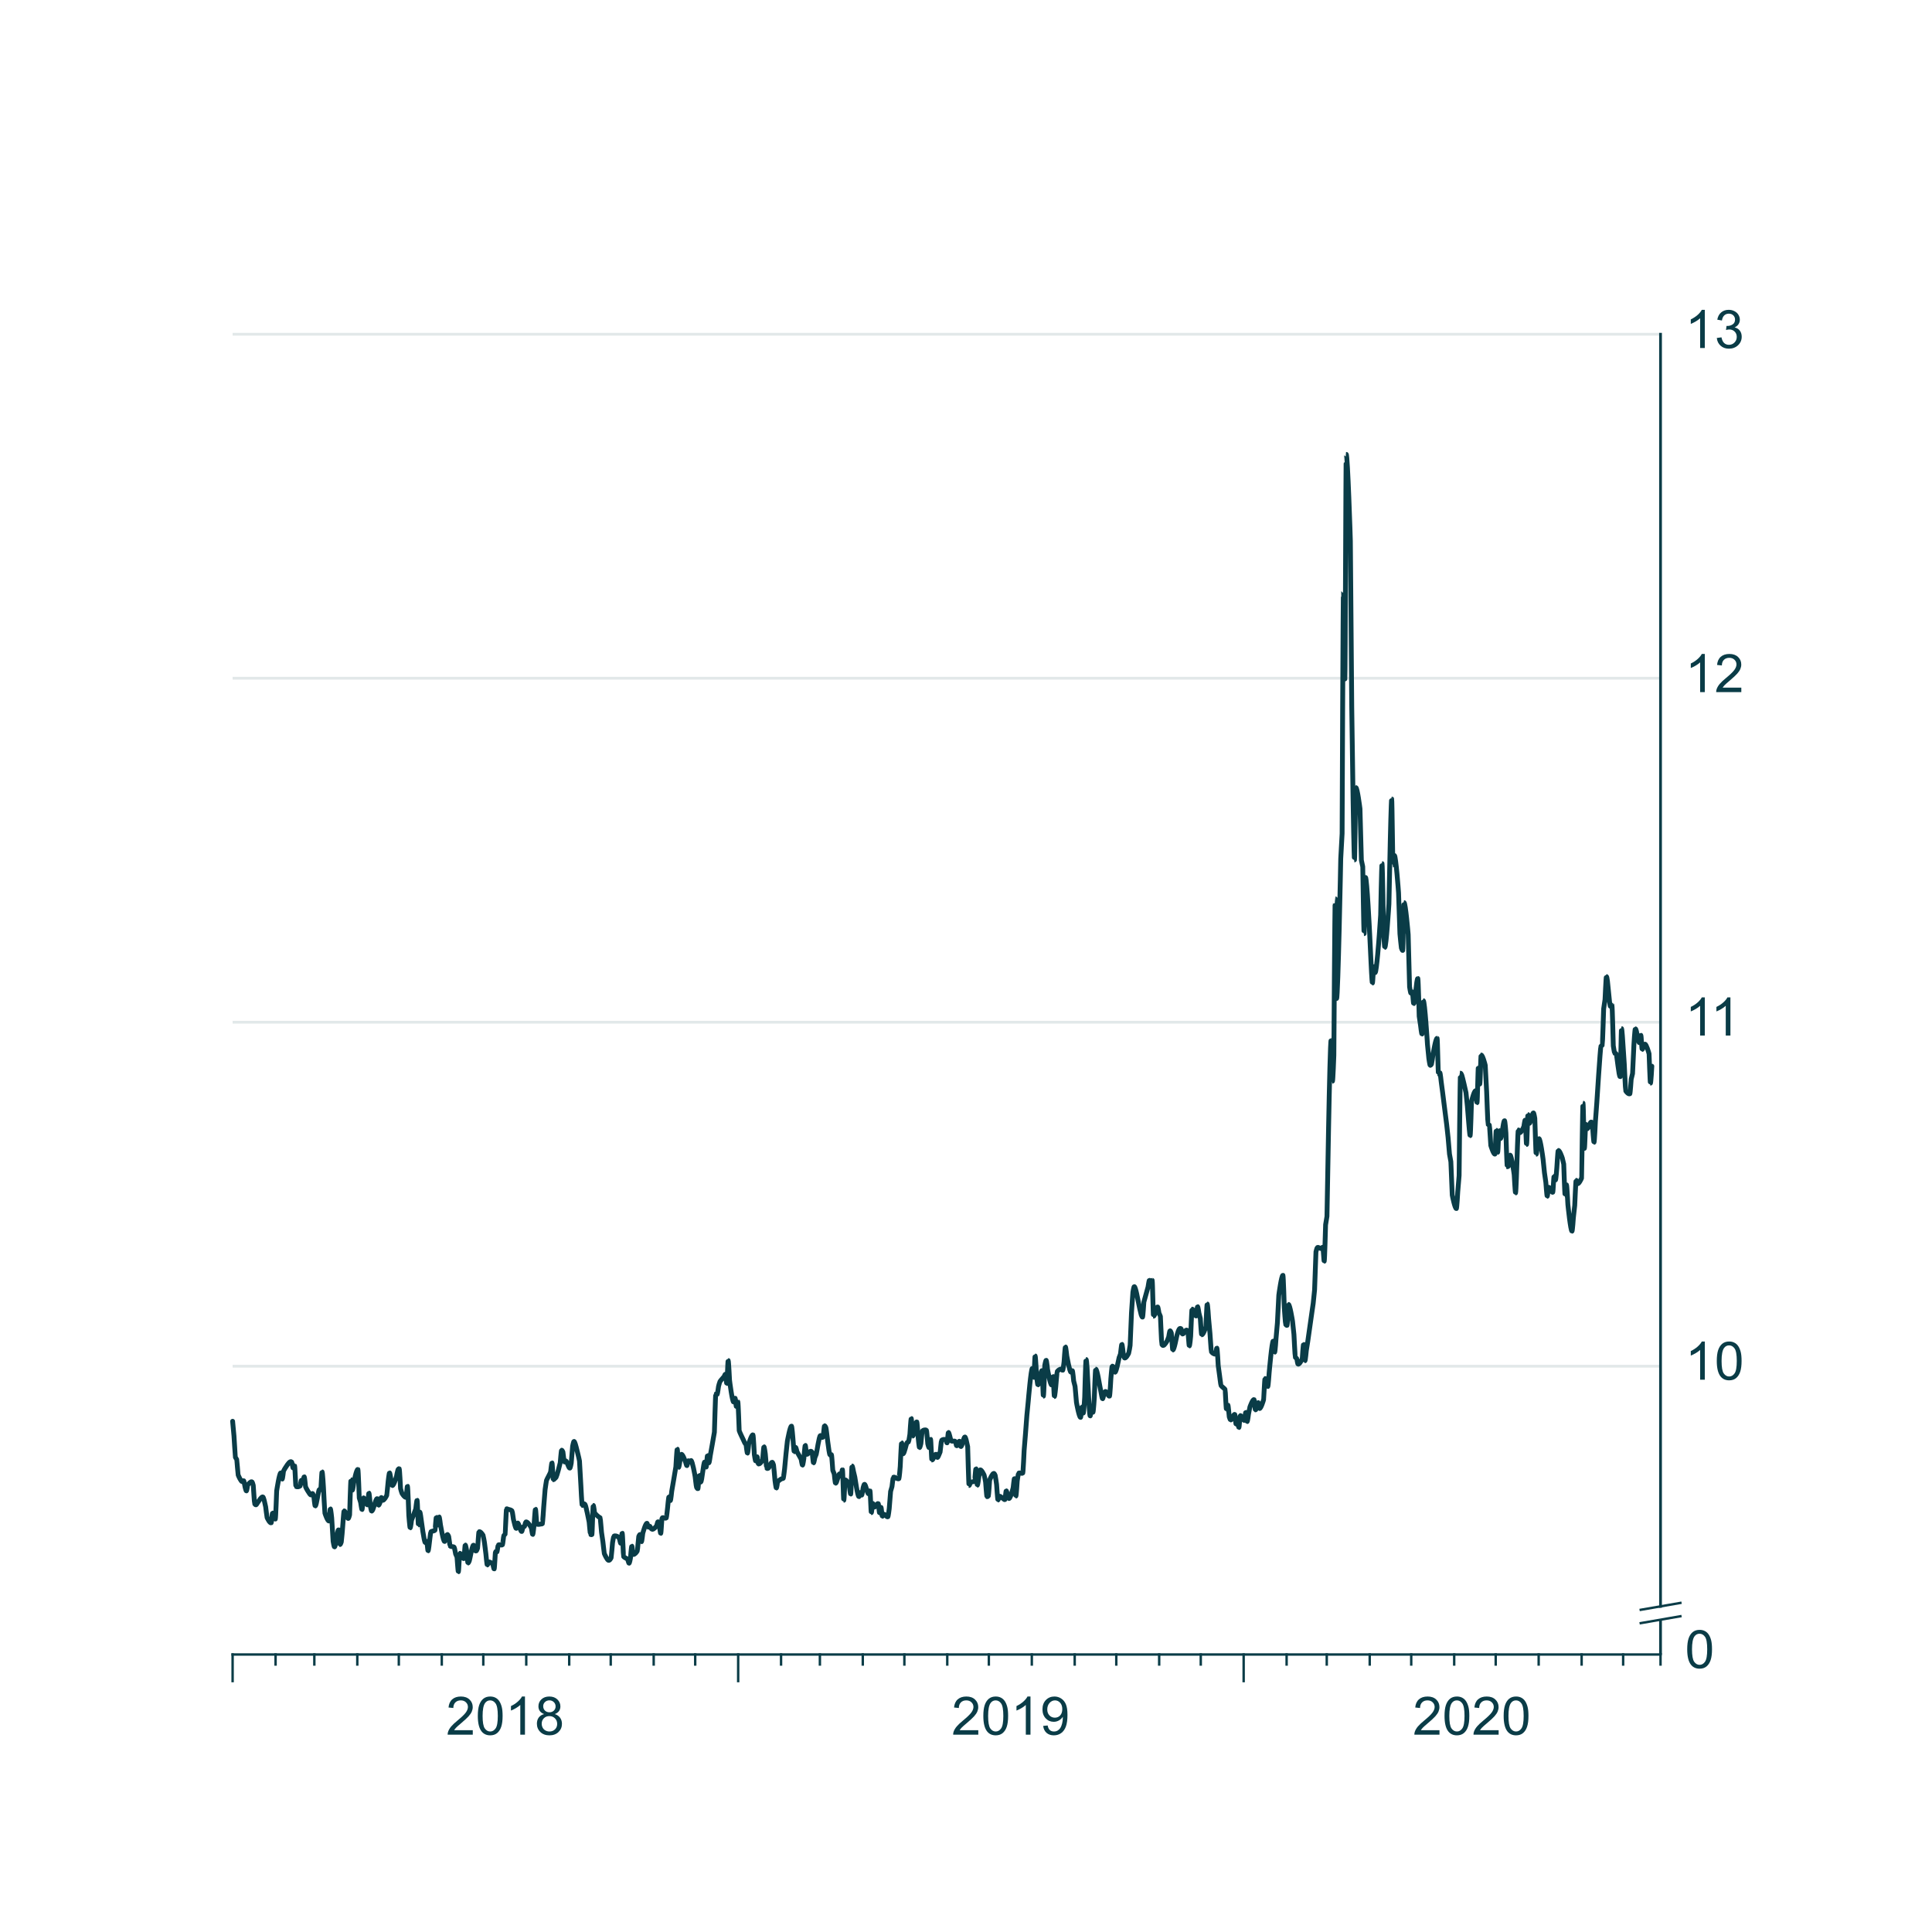 <svg width="800" height="800" viewBox="0 0 800 800" fill="none" xmlns="http://www.w3.org/2000/svg">
<path d="M96.32 565.723H687.59" stroke="#0A3C47" stroke-opacity="0.12" stroke-width="1.146" stroke-miterlimit="4.001"/>
<path d="M96.32 423.283H687.59" stroke="#0A3C47" stroke-opacity="0.12" stroke-width="1.146" stroke-miterlimit="4.001"/>
<path d="M96.32 280.843H687.59" stroke="#0A3C47" stroke-opacity="0.12" stroke-width="1.146" stroke-miterlimit="4.001"/>
<path d="M96.32 138.403H687.59" stroke="#0A3C47" stroke-opacity="0.12" stroke-width="1.146" stroke-miterlimit="4.001"/>
<path d="M114.11 685.093V689.233" stroke="#0A3C47" stroke-miterlimit="4.001" stroke-linecap="square"/>
<path d="M130.16 685.093V689.233" stroke="#0A3C47" stroke-miterlimit="4.001" stroke-linecap="square"/>
<path d="M147.95 685.093V689.233" stroke="#0A3C47" stroke-miterlimit="4.001" stroke-linecap="square"/>
<path d="M165.14 685.093V689.233" stroke="#0A3C47" stroke-miterlimit="4.001" stroke-linecap="square"/>
<path d="M182.93 685.093V689.233" stroke="#0A3C47" stroke-miterlimit="4.001" stroke-linecap="square"/>
<path d="M200.12 685.093V689.233" stroke="#0A3C47" stroke-miterlimit="4.001" stroke-linecap="square"/>
<path d="M217.91 685.093V689.233" stroke="#0A3C47" stroke-miterlimit="4.001" stroke-linecap="square"/>
<path d="M235.7 685.093V689.233" stroke="#0A3C47" stroke-miterlimit="4.001" stroke-linecap="square"/>
<path d="M252.89 685.093V689.233" stroke="#0A3C47" stroke-miterlimit="4.001" stroke-linecap="square"/>
<path d="M270.68 685.093V689.233" stroke="#0A3C47" stroke-miterlimit="4.001" stroke-linecap="square"/>
<path d="M287.87 685.093V689.233" stroke="#0A3C47" stroke-miterlimit="4.001" stroke-linecap="square"/>
<path d="M323.42 685.093V689.233" stroke="#0A3C47" stroke-miterlimit="4.001" stroke-linecap="square"/>
<path d="M339.5 685.093V689.233" stroke="#0A3C47" stroke-miterlimit="4.001" stroke-linecap="square"/>
<path d="M357.26 685.093V689.233" stroke="#0A3C47" stroke-miterlimit="4.001" stroke-linecap="square"/>
<path d="M374.48 685.093V689.233" stroke="#0A3C47" stroke-miterlimit="4.001" stroke-linecap="square"/>
<path d="M392.24 685.093V689.233" stroke="#0A3C47" stroke-miterlimit="4.001" stroke-linecap="square"/>
<path d="M409.46 685.093V689.233" stroke="#0A3C47" stroke-miterlimit="4.001" stroke-linecap="square"/>
<path d="M427.25 685.093V689.233" stroke="#0A3C47" stroke-miterlimit="4.001" stroke-linecap="square"/>
<path d="M445.01 685.093V689.233" stroke="#0A3C47" stroke-miterlimit="4.001" stroke-linecap="square"/>
<path d="M462.23 685.093V689.233" stroke="#0A3C47" stroke-miterlimit="4.001" stroke-linecap="square"/>
<path d="M479.99 685.093V689.233" stroke="#0A3C47" stroke-miterlimit="4.001" stroke-linecap="square"/>
<path d="M497.21 685.093V689.233" stroke="#0A3C47" stroke-miterlimit="4.001" stroke-linecap="square"/>
<path d="M532.76 685.093V689.233" stroke="#0A3C47" stroke-miterlimit="4.001" stroke-linecap="square"/>
<path d="M549.38 685.093V689.233" stroke="#0A3C47" stroke-miterlimit="4.001" stroke-linecap="square"/>
<path d="M567.17 685.093V689.233" stroke="#0A3C47" stroke-miterlimit="4.001" stroke-linecap="square"/>
<path d="M584.36 685.093V689.233" stroke="#0A3C47" stroke-miterlimit="4.001" stroke-linecap="square"/>
<path d="M602.15 685.093V689.233" stroke="#0A3C47" stroke-miterlimit="4.001" stroke-linecap="square"/>
<path d="M619.34 685.093V689.233" stroke="#0A3C47" stroke-miterlimit="4.001" stroke-linecap="square"/>
<path d="M637.13 685.093V689.233" stroke="#0A3C47" stroke-miterlimit="4.001" stroke-linecap="square"/>
<path d="M654.92 685.093V689.233" stroke="#0A3C47" stroke-miterlimit="4.001" stroke-linecap="square"/>
<path d="M672.11 685.093V689.233" stroke="#0A3C47" stroke-miterlimit="4.001" stroke-linecap="square"/>
<path d="M687.59 685.093V689.233" stroke="#0A3C47" stroke-miterlimit="4.001" stroke-linecap="square"/>
<path d="M96.32 685.093V696.103" stroke="#0A3C47" stroke-miterlimit="4.001" stroke-linecap="square"/>
<path d="M305.66 685.093V696.103" stroke="#0A3C47" stroke-miterlimit="4.001" stroke-linecap="square"/>
<path d="M514.97 685.093V696.103" stroke="#0A3C47" stroke-miterlimit="4.001" stroke-linecap="square"/>
<path d="M96.32 685.093H687.59" stroke="#0A3C47" stroke-miterlimit="4.001" stroke-linecap="square"/>
<path d="M96.32 588.523C96.35 588.703 96.89 594.403 96.89 594.583C96.92 594.763 97.4 603.223 97.46 603.403C97.52 603.583 97.97 604.183 98.03 604.363C98.09 604.543 98.54 610.513 98.6 610.693C98.78 611.233 99.77 613.423 100.31 613.543C100.49 613.573 100.7 613.033 100.88 613.123C101.06 613.213 101.39 615.493 101.45 615.673C101.51 615.853 101.84 617.353 102.02 617.353C102.2 617.353 102.5 615.073 102.59 614.923C102.89 614.443 103.76 613.423 104.3 613.573C104.48 613.633 104.84 614.893 104.87 615.073C104.9 615.253 105.35 622.573 105.44 622.723C105.53 622.903 105.83 623.143 106.01 623.113C106.19 623.083 106.46 622.513 106.58 622.363C106.94 621.913 107.84 620.443 108.29 620.083C108.44 619.963 108.68 619.783 108.86 619.843C109.04 619.903 109.37 621.193 109.43 621.373C109.49 621.553 109.97 623.743 110 623.923C110.03 624.103 110.51 628.153 110.57 628.333C110.78 628.873 111.74 630.733 112.28 630.583C112.46 630.523 112.67 626.563 112.85 626.533C113.03 626.503 113.33 627.313 113.42 627.493C113.51 627.673 113.81 629.053 113.99 629.023C114.17 628.993 114.53 617.563 114.56 617.353C114.65 616.783 115.7 609.883 116.27 609.883C116.45 609.883 116.66 612.493 116.84 612.463C117.02 612.463 117.35 609.313 117.41 609.133C117.47 608.953 117.89 608.233 117.98 608.083C118.4 607.453 119.54 605.473 120.26 605.263C120.44 605.203 120.71 605.293 120.83 605.443C120.95 605.593 121.22 607.903 121.4 607.903C121.58 607.933 121.79 606.883 121.97 606.943C122.15 607.003 122.39 615.343 122.54 615.463C122.99 615.823 123.83 615.673 124.25 615.313C124.4 615.193 124.64 612.943 124.82 612.913C125 612.883 125.21 614.143 125.39 614.113C125.57 614.083 125.78 611.503 125.96 611.503C126.14 611.503 126.47 615.433 126.53 615.643C126.71 616.183 127.88 618.133 128.24 618.583C128.36 618.733 128.63 619.063 128.81 619.033C128.99 619.003 129.2 618.373 129.38 618.403C129.56 618.433 129.89 619.603 129.95 619.783C130.01 619.963 130.34 623.593 130.52 623.593C131.09 623.623 131.78 617.113 132.23 616.783C132.38 616.663 132.65 616.963 132.8 616.843C132.95 616.723 133.19 609.463 133.37 609.463C133.55 609.463 133.94 615.703 133.94 615.913C133.94 616.093 134.45 626.263 134.51 626.443C134.66 627.013 135.68 629.893 136.22 629.803C136.4 629.773 136.61 624.823 136.79 624.793C136.97 624.793 137.33 628.453 137.36 628.633C137.39 628.813 137.9 637.993 137.93 638.173C137.96 638.353 138.32 640.543 138.5 640.543C139.07 640.543 139.64 633.403 140.21 633.463C140.39 633.493 140.6 639.493 140.78 639.553C140.96 639.583 141.29 638.593 141.35 638.413C141.41 638.233 141.92 632.113 141.92 631.903C141.95 631.723 142.31 625.693 142.49 625.633C143.06 625.513 143.63 628.783 144.2 628.753C144.38 628.753 144.74 627.403 144.77 627.223C144.8 627.043 145.16 612.733 145.34 612.733C145.52 612.733 145.73 617.023 145.91 617.023C146.09 617.023 146.45 614.083 146.48 613.903C146.63 613.333 147.62 608.353 148.19 608.443C148.37 608.473 148.73 620.083 148.76 620.263C148.79 620.443 149.3 621.913 149.33 622.093C149.39 622.273 149.72 625.063 149.9 625.063C150.08 625.063 150.29 620.293 150.47 620.233C151.04 620.113 151.64 623.233 152.18 623.113C152.36 623.083 152.57 618.253 152.75 618.253C152.93 618.253 153.29 623.173 153.32 623.383C153.35 623.563 153.71 625.693 153.89 625.723C154.07 625.753 154.37 625.093 154.46 624.913C154.73 624.403 155.6 620.533 156.17 620.563C156.35 620.593 156.56 623.233 156.74 623.263C156.92 623.293 157.25 622.483 157.31 622.303C157.37 622.123 157.7 620.113 157.88 620.083C158.06 620.053 158.27 621.223 158.45 621.253C159.02 621.313 159.95 619.663 160.16 619.123C160.22 618.943 160.7 613.543 160.73 613.363C160.76 613.183 161.12 609.883 161.3 609.883C161.48 609.883 161.84 612.403 161.87 612.583C161.9 612.763 162.26 615.103 162.44 615.133C163.01 615.193 163.97 612.013 164.15 611.473C164.21 611.293 164.63 608.863 164.72 608.713C164.81 608.533 165.11 608.083 165.29 608.143C165.47 608.203 165.83 616.183 165.86 616.393C165.89 616.573 166.34 618.133 166.43 618.313C166.73 618.793 167.6 620.173 168.14 619.993C168.32 619.933 168.53 615.403 168.71 615.403C168.89 615.403 169.28 627.223 169.28 627.403C169.31 627.583 169.67 632.653 169.85 632.653C170.03 632.653 170.36 629.623 170.42 629.443C170.57 628.903 171.98 625.453 172.13 624.883C172.19 624.703 172.52 621.223 172.7 621.223C172.88 621.223 173.09 631.423 173.27 631.423C173.45 631.423 173.66 626.143 173.84 626.143C174.02 626.143 174.38 629.083 174.41 629.293C174.5 629.863 175.58 638.593 176.12 638.773C176.3 638.833 176.51 638.173 176.69 638.233C176.87 638.293 177.08 642.163 177.26 642.163C177.44 642.163 177.8 638.743 177.83 638.533C177.86 638.353 178.28 634.483 178.4 634.333C178.76 633.883 179.78 634.063 180.11 633.613C180.23 633.463 180.5 628.303 180.68 628.303C180.86 628.303 181.07 631.453 181.25 631.453C181.43 631.453 181.64 628.123 181.82 628.123C182 628.123 182.36 631.243 182.39 631.423C182.51 631.993 183.53 638.293 184.1 638.293C184.28 638.293 184.61 636.553 184.67 636.373C184.76 636.193 185.06 635.383 185.24 635.383C185.42 635.383 185.75 636.103 185.81 636.283C185.87 636.463 186.26 640.003 186.38 640.153C186.74 640.573 187.7 640.273 188.09 640.693C188.21 640.843 188.6 643.273 188.66 643.453C188.72 643.633 189.2 644.593 189.23 644.773C189.29 644.953 189.62 650.833 189.8 650.833C189.98 650.833 190.19 643.273 190.37 643.213C190.91 643.033 191.54 645.553 192.08 645.373C192.26 645.313 192.47 639.793 192.65 639.763C192.83 639.733 193.19 641.863 193.22 642.043C193.25 642.223 193.61 647.173 193.79 647.203C193.97 647.233 194.3 646.393 194.36 646.213C194.57 645.673 195.5 639.823 196.07 639.823C196.25 639.823 196.52 641.863 196.64 642.013C196.76 642.163 197.03 642.283 197.21 642.193C197.39 642.103 197.72 641.173 197.78 640.963C197.84 640.783 198.17 634.303 198.35 634.243C198.89 634.033 199.79 635.293 200.06 635.803C200.15 635.983 200.6 638.743 200.63 638.923C200.66 639.103 201.17 643.273 201.2 643.453C201.23 643.633 201.59 647.983 201.77 648.013C201.95 648.043 202.16 646.873 202.34 646.813C202.88 646.633 203.69 647.293 204.05 647.743C204.17 647.893 204.44 649.693 204.62 649.663C204.8 649.633 205.04 642.703 205.19 642.553C205.34 642.433 205.61 642.703 205.76 642.613C205.91 642.493 206.18 639.883 206.33 639.763C206.75 639.373 207.62 640.033 208.04 639.643C208.19 639.523 208.52 636.073 208.61 635.893C208.7 635.713 209.12 635.383 209.18 635.233C209.24 635.053 209.6 624.913 209.75 624.793C209.9 624.673 210.14 624.883 210.32 624.943C210.86 625.123 211.67 625.183 212.03 625.633C212.15 625.783 212.57 628.933 212.6 629.113C212.63 629.293 213.11 631.243 213.17 631.423C213.23 631.603 213.56 632.863 213.74 632.863C213.92 632.863 214.13 630.643 214.31 630.643C214.88 630.583 215.45 634.183 216.02 634.153C216.2 634.123 216.47 632.413 216.59 632.263C216.71 632.113 217.04 632.203 217.16 632.083C217.28 631.963 217.58 630.313 217.73 630.223C217.88 630.133 218.15 630.223 218.3 630.343C218.78 630.643 219.8 632.143 220.01 632.683C220.1 632.863 220.4 635.383 220.58 635.383C220.76 635.383 221.12 631.603 221.15 631.423C221.18 631.243 221.54 624.913 221.72 624.913C221.9 624.913 222.14 630.913 222.29 631.033C222.71 631.423 223.43 631.123 224 631.063C224.18 631.033 224.45 631.063 224.57 630.943C224.69 630.793 225.14 624.193 225.14 624.013C225.17 623.833 225.68 617.023 225.71 616.843C225.74 616.663 226.22 613.213 226.28 613.033C226.46 612.493 227.84 610.063 227.99 609.493C228.05 609.313 228.38 605.743 228.56 605.743C228.74 605.743 228.95 612.643 229.13 612.703C229.31 612.763 229.55 612.373 229.7 612.253C229.85 612.133 230.18 611.893 230.27 611.713C230.57 611.233 231.89 606.253 231.98 605.683C232.01 605.503 232.37 600.553 232.55 600.493C232.73 600.433 233.06 601.123 233.12 601.303C233.18 601.483 233.51 605.263 233.69 605.353C233.87 605.413 234.08 604.873 234.26 604.903C234.83 605.023 235.4 607.993 235.97 607.903C236.15 607.873 236.51 605.983 236.54 605.803C236.57 605.623 237.08 599.053 237.11 598.843C237.14 598.663 237.5 596.893 237.68 596.863C237.86 596.833 238.19 597.823 238.25 598.003C238.46 598.543 239.9 604.423 239.96 604.993C239.99 605.173 240.53 614.893 240.53 615.073C240.53 615.253 240.92 623.323 241.1 623.383C241.28 623.443 241.49 622.723 241.67 622.663C241.85 622.633 242.12 622.783 242.24 622.933C242.6 623.383 243.86 629.683 243.95 630.223C243.98 630.403 244.37 635.233 244.52 635.383C244.67 635.503 244.94 635.533 245.09 635.413C245.24 635.293 245.48 623.383 245.66 623.353C245.84 623.353 246.14 626.233 246.23 626.413C246.5 626.923 247.49 627.823 247.94 628.153C248.09 628.273 248.42 628.333 248.51 628.483C248.6 628.633 249.05 634.303 249.08 634.513C249.11 634.693 249.62 638.233 249.65 638.413C249.68 638.593 250.16 643.063 250.22 643.243C250.4 643.783 251.42 645.883 251.93 646.093C252.11 646.153 252.35 646.033 252.5 645.913C252.65 645.793 253.01 645.163 253.07 644.983C253.13 644.803 253.61 639.013 253.64 638.803C253.67 638.623 254.06 636.223 254.21 636.103C254.69 635.773 255.44 636.073 255.92 636.373C256.07 636.463 256.4 637.003 256.49 637.183C256.58 637.363 256.88 639.103 257.06 639.073C257.24 639.043 257.45 634.843 257.63 634.843C257.81 634.843 258.11 644.293 258.2 644.473C258.47 644.983 259.58 645.283 259.91 645.733C260.03 645.883 260.3 647.293 260.48 647.293C260.66 647.293 261.02 645.433 261.05 645.253C261.08 645.073 261.44 640.213 261.62 640.213C261.8 640.213 262.01 643.603 262.19 643.663C262.73 643.843 263.66 642.673 263.9 642.163C263.99 641.983 264.41 636.493 264.47 636.283C264.53 636.103 264.86 635.353 265.04 635.413C265.22 635.443 265.43 638.383 265.61 638.383C265.79 638.383 266.12 635.023 266.18 634.843C266.33 634.303 267.32 630.763 267.89 630.763C268.07 630.763 268.28 632.293 268.46 632.353C268.64 632.413 268.85 631.933 269.03 631.963C269.21 631.993 269.48 632.803 269.6 632.923C269.75 633.043 269.99 633.253 270.17 633.253C270.74 633.193 271.58 632.263 271.88 631.783C272 631.633 272.27 630.133 272.45 630.133C272.63 630.133 272.96 631.513 273.02 631.693C273.08 631.873 273.41 634.933 273.59 634.933C273.77 634.933 274.01 628.663 274.16 628.543C274.58 628.153 275.45 628.933 275.87 628.543C276.02 628.423 276.41 624.433 276.44 624.253C276.47 624.073 276.83 619.813 277.01 619.783C277.19 619.753 277.4 621.343 277.58 621.343C277.76 621.313 278.12 617.683 278.15 617.473C278.24 616.903 279.8 607.963 279.86 607.393C279.89 607.213 280.25 600.043 280.43 600.043C280.61 600.043 280.82 607.573 281 607.603C281.18 607.603 281.54 604.933 281.57 604.753C281.6 604.573 281.96 602.233 282.14 602.203C282.71 602.113 283.61 604.813 283.85 605.323C283.94 605.503 284.24 606.883 284.42 606.883C284.6 606.883 284.81 604.903 284.99 604.873C285.17 604.813 285.38 605.443 285.56 605.413C285.74 605.413 285.95 604.723 286.13 604.753C286.7 604.873 287.75 610.873 287.84 611.443C287.87 611.623 288.32 615.643 288.41 615.823C288.5 616.003 288.8 616.513 288.98 616.453C289.16 616.393 289.37 610.903 289.55 610.903C289.73 610.903 289.94 613.693 290.12 613.693C290.69 613.693 291.26 605.353 291.83 605.353C292.01 605.353 292.22 607.483 292.4 607.483C292.58 607.483 292.79 602.713 292.97 602.713C293.15 602.713 293.36 605.713 293.54 605.713C293.72 605.713 294.08 602.893 294.11 602.713C294.2 602.143 295.76 593.593 295.82 593.023C295.85 592.843 296.24 577.363 296.39 577.243C296.54 577.123 296.81 577.453 296.96 577.363C297.11 577.243 297.5 574.243 297.53 574.063C297.56 573.883 298.01 572.263 298.1 572.113C298.37 571.603 299.48 570.493 299.81 570.043C299.93 569.893 300.2 568.993 300.38 569.053C300.56 569.083 300.77 572.863 300.95 572.863C301.13 572.863 301.34 563.353 301.52 563.353C301.7 563.353 302.06 571.363 302.09 571.543C302.15 572.113 303.23 580.543 303.8 580.573C303.98 580.573 304.19 578.923 304.37 578.953C304.55 578.983 304.76 582.493 304.94 582.493C305.12 582.493 305.33 580.453 305.51 580.453C305.69 580.483 306.05 592.153 306.08 592.363C306.2 592.933 307.55 595.663 307.79 596.173C307.88 596.353 308.27 597.253 308.36 597.433C308.45 597.613 308.87 598.123 308.93 598.303C308.99 598.483 309.32 601.723 309.5 601.723C309.68 601.723 310.01 597.943 310.07 597.763C310.25 597.223 311.24 594.043 311.78 594.133C311.96 594.163 312.32 602.023 312.35 602.203C312.38 602.383 312.74 604.963 312.92 604.993C313.1 604.993 313.31 603.223 313.49 603.223C313.67 603.223 313.88 606.133 314.06 606.193C314.6 606.373 315.53 605.053 315.77 604.543C315.86 604.363 316.16 599.113 316.34 599.083C316.52 599.083 316.88 601.903 316.91 602.083C316.94 602.263 317.36 607.783 317.48 607.933C317.6 608.083 317.87 608.113 318.05 608.023C318.59 607.783 319.19 605.443 319.76 605.473C319.94 605.503 320.27 606.553 320.33 606.733C320.39 606.913 320.87 612.793 320.9 613.003C320.93 613.183 321.29 616.153 321.47 616.153C321.65 616.153 321.95 613.753 322.04 613.603C322.34 613.123 323.24 612.523 323.75 612.283C323.93 612.193 324.2 612.283 324.32 612.133C324.44 611.983 324.86 608.353 324.89 608.173C324.92 607.993 325.43 602.263 325.46 602.083C325.49 601.903 326 596.953 326.03 596.773C326.15 596.203 327.17 590.473 327.74 590.533C327.92 590.533 328.28 595.093 328.31 595.303C328.34 595.483 328.7 601.093 328.88 601.123C329.06 601.153 329.27 599.353 329.45 599.353C329.63 599.353 329.96 600.943 330.02 601.123C330.26 601.663 331.52 603.703 331.73 604.243C331.79 604.423 332.12 606.673 332.3 606.673C332.48 606.673 332.84 604.003 332.87 603.823C332.9 603.643 333.26 598.513 333.44 598.483C333.62 598.483 333.83 602.143 334.01 602.203C334.55 602.413 335.15 600.913 335.72 600.913C335.9 600.913 336.2 601.183 336.29 601.333C336.38 601.513 336.68 605.743 336.86 605.743C337.04 605.743 337.37 603.733 337.43 603.553C337.49 603.373 337.94 602.323 338 602.143C338.18 601.603 339.17 594.553 339.71 594.433C339.89 594.403 340.1 595.183 340.28 595.213C340.46 595.273 340.73 595.153 340.85 595.003C340.97 594.853 341.24 590.413 341.42 590.383C341.6 590.323 341.93 590.983 341.99 591.163C342.2 591.703 343.22 602.143 343.7 602.473C343.85 602.593 344.12 602.203 344.27 602.323C344.42 602.443 344.81 608.653 344.84 608.833C344.9 609.013 345.35 610.063 345.41 610.243C345.47 610.423 345.8 614.143 345.98 614.173C346.55 614.263 347.12 610.303 347.69 610.273C347.87 610.273 348.08 611.293 348.26 611.263C348.44 611.233 348.65 608.533 348.83 608.563C349.01 608.593 349.22 621.223 349.4 621.223C349.58 621.223 349.79 612.823 349.97 612.793C350.51 612.643 351.47 614.773 351.68 615.313C351.74 615.493 352.07 618.673 352.25 618.673C352.43 618.673 352.64 607.033 352.82 607.033C353 607.003 353.36 609.013 353.39 609.193C353.45 609.373 353.93 611.413 353.96 611.593C354.08 612.163 355.1 619.693 355.67 619.723C355.85 619.723 356.06 618.043 356.24 618.013C356.42 617.983 356.63 619.123 356.81 619.093C356.99 619.063 357.32 616.303 357.38 616.123C357.44 615.943 357.77 614.623 357.95 614.623C358.52 614.593 359.09 618.523 359.66 618.553C359.84 618.553 360.05 617.293 360.23 617.323C360.41 617.353 360.62 626.353 360.8 626.353C360.98 626.353 361.19 622.543 361.37 622.543C361.55 622.513 361.76 624.013 361.94 624.073C362.51 624.223 363.11 622.393 363.65 622.603C363.83 622.663 364.04 626.473 364.22 626.503C364.4 626.503 364.61 624.163 364.79 624.163C364.97 624.163 365.18 627.823 365.36 627.853C365.54 627.883 365.75 627.043 365.93 627.013C366.5 626.893 367.13 628.303 367.64 628.063C367.82 627.973 368.18 624.853 368.21 624.673C368.24 624.493 368.75 617.743 368.78 617.563C368.81 617.383 369.32 615.793 369.35 615.583C369.38 615.403 369.77 611.833 369.92 611.713C370.4 611.413 371.06 612.193 371.63 612.283C371.81 612.313 372.05 612.403 372.2 612.283C372.35 612.163 372.77 607.453 372.77 607.243C372.8 607.063 373.16 597.433 373.34 597.433C373.52 597.433 373.73 601.963 373.91 601.993C374.48 602.053 375.23 597.733 375.62 597.313C375.74 597.163 376.07 597.193 376.19 597.043C376.31 596.893 376.73 594.133 376.76 593.953C376.79 593.773 377.15 587.353 377.33 587.353C377.51 587.353 377.72 594.613 377.9 594.643C378.47 594.703 379.04 588.703 379.61 588.763C379.79 588.793 380.15 594.973 380.18 595.153C380.21 595.333 380.57 599.413 380.75 599.413C380.93 599.443 381.29 597.943 381.32 597.763C381.35 597.583 381.77 592.723 381.89 592.573C382.28 592.153 383.15 591.913 383.6 592.243C383.75 592.363 384.14 597.673 384.17 597.853C384.2 598.033 384.56 599.473 384.74 599.443C384.92 599.413 385.13 595.963 385.31 595.963C385.49 595.963 385.7 604.513 385.88 604.543C386.42 604.693 387.02 602.113 387.59 602.173C387.77 602.203 387.98 603.463 388.16 603.493C388.34 603.523 388.64 602.743 388.73 602.563C388.82 602.383 389.24 601.393 389.3 601.183C389.36 601.003 389.75 596.593 389.87 596.443C390.26 596.023 391.1 595.873 391.58 596.173C391.76 596.263 391.97 597.493 392.15 597.463C392.33 597.433 392.54 593.173 392.72 593.143C392.9 593.113 393.23 594.523 393.29 594.703C393.35 594.883 393.71 596.503 393.86 596.623C394.28 596.983 395.15 596.503 395.57 596.863C395.72 596.983 395.96 598.633 396.14 598.663C396.32 598.693 396.62 598.063 396.71 597.913C396.8 597.763 397.1 596.743 397.28 596.773C397.46 596.803 397.67 598.993 397.85 598.993C398.42 599.023 398.99 595.033 399.56 595.033C399.74 595.033 400.07 596.263 400.13 596.473C400.19 596.653 400.67 598.903 400.7 599.083C400.73 599.263 401.09 615.073 401.27 615.103C401.45 615.133 401.69 614.023 401.84 613.903C402.26 613.513 403.22 613.693 403.55 613.243C403.67 613.093 403.94 608.173 404.12 608.173C404.3 608.173 404.51 614.983 404.69 614.983C404.87 614.983 405.23 612.133 405.26 611.953C405.29 611.773 405.65 608.653 405.83 608.623C406.4 608.503 407.3 610.393 407.54 610.903C407.63 611.083 408.08 613.453 408.11 613.663C408.14 613.843 408.53 619.633 408.68 619.723C408.86 619.813 409.16 619.603 409.25 619.453C409.37 619.303 409.76 613.003 409.82 612.823C410 612.283 410.96 610.093 411.53 610.093C411.71 610.093 412.04 610.783 412.1 610.963C412.16 611.143 412.64 614.503 412.67 614.713C412.7 614.893 413.06 621.073 413.24 621.103C413.42 621.133 413.63 619.663 413.81 619.603C414.35 619.423 415.04 620.383 415.52 620.653C415.7 620.743 415.91 621.043 416.09 620.953C416.27 620.863 416.48 617.323 416.66 617.323C416.84 617.293 417.17 618.943 417.23 619.123C417.29 619.303 417.62 620.503 417.8 620.503C418.37 620.503 419.39 616.633 419.51 616.093C419.57 615.913 419.9 612.163 420.08 612.193C420.26 612.223 420.47 619.483 420.65 619.483C420.83 619.483 421.19 613.333 421.22 613.153C421.25 612.973 421.64 610.153 421.79 610.033C422.21 609.643 423.11 610.363 423.5 609.943C423.65 609.823 424.07 600.763 424.07 600.583C424.07 600.403 424.64 593.833 424.64 593.653C424.67 593.473 425.21 586.303 425.21 586.093C425.24 585.913 425.75 580.333 425.78 580.153C425.84 579.583 426.92 566.563 427.49 566.563C427.67 566.563 427.88 570.343 428.06 570.343C428.24 570.343 428.45 561.463 428.63 561.463C428.81 561.463 429.17 569.233 429.2 569.443C429.23 569.623 429.59 573.433 429.77 573.433C430.34 573.463 430.91 567.463 431.48 567.523C431.66 567.553 431.87 578.113 432.05 578.113C432.23 578.113 432.59 565.543 432.62 565.333C432.65 565.153 433.01 563.263 433.19 563.263C433.37 563.263 433.73 566.833 433.76 567.013C433.88 567.583 434.9 573.523 435.47 573.493C435.65 573.493 435.86 569.953 436.04 569.983C436.22 569.983 436.43 578.263 436.61 578.263C436.79 578.263 437.15 574.303 437.18 574.093C437.21 573.913 437.66 568.123 437.75 567.973C438.05 567.493 438.89 566.833 439.46 566.893C439.64 566.923 439.85 567.463 440.03 567.403C440.21 567.343 440.57 564.163 440.6 563.983C440.63 563.803 440.99 557.773 441.17 557.743C441.35 557.743 441.71 561.313 441.74 561.493C441.86 562.063 442.91 568.033 443.45 568.183C443.63 568.243 443.84 567.493 444.02 567.553C444.2 567.613 444.56 571.633 444.59 571.843C444.62 572.023 445.13 573.913 445.16 574.093C445.19 574.273 445.7 580.453 445.73 580.633C445.82 581.203 446.87 586.963 447.44 586.903C447.62 586.903 447.83 582.613 448.01 582.583C448.19 582.583 448.4 585.103 448.58 585.103C448.76 585.103 449.15 578.653 449.15 578.473C449.15 578.293 449.54 562.933 449.72 562.933C450.29 562.933 450.86 586.273 451.43 586.303C451.61 586.303 451.82 582.343 452 582.343C452.18 582.343 452.39 584.773 452.57 584.773C452.75 584.773 453.14 578.833 453.14 578.653C453.14 578.473 453.53 566.923 453.71 566.923C454.28 566.863 455.3 573.403 455.42 573.973C455.45 574.153 455.96 576.733 455.99 576.913C456.02 577.093 456.38 579.193 456.56 579.193C456.74 579.193 457.07 577.333 457.13 577.153C457.19 576.973 457.52 576.193 457.7 576.163C458.27 576.103 458.87 578.293 459.41 578.113C459.59 578.053 459.98 571.123 459.98 570.943C460.01 570.763 460.37 565.753 460.55 565.693C460.73 565.633 461.03 565.993 461.12 566.143C461.24 566.293 461.51 568.213 461.69 568.213C462.26 568.213 463.22 562.693 463.4 562.153C463.46 561.973 463.94 560.833 463.97 560.623C464.03 560.443 464.36 556.663 464.54 556.663C464.72 556.663 465.08 560.293 465.11 560.503C465.14 560.683 465.5 562.303 465.68 562.333C466.25 562.453 467.15 560.803 467.39 560.263C467.48 560.083 467.93 557.233 467.96 557.053C467.99 556.873 468.53 543.703 468.53 543.523C468.53 543.343 469.07 535.303 469.1 535.123C469.13 534.943 469.49 532.753 469.67 532.753C470.24 532.753 471.26 538.663 471.38 539.203C471.41 539.383 471.92 541.753 471.95 541.963C471.98 542.143 472.46 544.153 472.52 544.333C472.58 544.513 472.91 545.443 473.09 545.383C473.27 545.353 473.63 539.293 473.66 539.113C473.78 538.543 475.25 533.533 475.37 532.963C475.43 532.783 475.76 530.143 475.94 530.143C476.12 530.143 476.33 532.573 476.51 532.573C476.69 532.573 476.9 530.113 477.08 530.143C477.26 530.173 477.47 544.963 477.65 544.993C478.22 545.113 478.79 541.123 479.36 541.183C479.54 541.213 479.87 543.583 479.93 543.763C479.99 543.943 480.47 544.903 480.5 545.083C480.53 545.263 480.98 556.483 481.07 556.633C481.16 556.813 481.46 557.173 481.64 557.143C482.21 557.113 483.08 555.583 483.35 555.103C483.44 554.953 483.86 553.813 483.92 553.633C483.98 553.453 484.31 551.083 484.49 551.053C484.67 551.023 485 551.923 485.06 552.103C485.12 552.283 485.45 558.973 485.63 559.003C486.2 559.063 487.19 553.483 487.34 552.943C487.4 552.763 487.85 551.323 487.91 551.143C487.97 550.963 488.33 550.213 488.48 550.123C488.66 550.033 488.9 550.063 489.05 550.183C489.2 550.303 489.44 552.313 489.62 552.373C490.16 552.523 490.76 550.753 491.33 550.753C491.51 550.753 491.81 551.113 491.9 551.293C491.99 551.473 492.29 557.323 492.47 557.323C492.65 557.323 493.04 553.453 493.04 553.243C493.07 553.063 493.43 542.113 493.61 542.083C494.18 541.933 494.78 545.023 495.32 544.903C495.5 544.873 495.71 541.063 495.89 541.063C496.07 541.063 496.43 543.553 496.46 543.733C496.49 543.913 497 545.803 497.03 545.983C497.06 546.163 497.42 552.673 497.6 552.703C498.17 552.823 499.16 550.003 499.31 549.463C499.37 549.283 499.7 539.953 499.88 539.953C500.06 539.953 500.45 545.743 500.45 545.923C500.48 546.103 501.02 551.893 501.02 552.073C501.05 552.253 501.5 559.513 501.59 559.693C501.89 560.173 502.79 560.893 503.3 560.653C503.48 560.563 503.69 558.193 503.87 558.223C504.05 558.223 504.44 565.243 504.44 565.453C504.47 565.633 504.98 569.473 505.01 569.653C505.04 569.833 505.49 573.523 505.58 573.673C505.85 574.183 507.08 574.903 507.29 575.413C507.38 575.593 507.68 583.633 507.86 583.633C508.04 583.663 508.25 581.803 508.43 581.803C508.61 581.833 508.97 586.453 509 586.633C509.06 586.813 509.39 587.953 509.57 587.983C510.14 588.043 510.74 585.523 511.28 585.673C511.46 585.733 511.67 589.723 511.85 589.753C512.03 589.783 512.24 587.383 512.42 587.383C512.6 587.383 512.81 591.103 512.99 591.103C513.17 591.103 513.38 586.243 513.56 586.183C514.1 586.003 514.73 588.313 515.27 588.133C515.45 588.073 515.66 584.833 515.84 584.833C516.02 584.833 516.23 588.643 516.41 588.643C516.59 588.643 516.95 585.733 516.98 585.553C517.01 585.373 517.49 582.823 517.55 582.643C517.76 582.103 518.72 579.433 519.26 579.553C519.44 579.583 519.65 583.723 519.83 583.783C520.01 583.843 520.31 583.213 520.4 583.033C520.49 582.853 520.79 580.753 520.97 580.783C521.15 580.783 521.36 583.213 521.54 583.243C522.11 583.303 523.13 580.003 523.25 579.463C523.31 579.283 523.64 570.883 523.82 570.823C524 570.763 524.3 571.423 524.39 571.603C524.48 571.783 524.78 574.153 524.96 574.123C525.14 574.123 525.5 568.633 525.53 568.423C525.59 567.853 526.67 555.253 527.24 555.253C527.42 555.253 527.63 559.903 527.81 559.903C527.99 559.903 528.38 554.353 528.38 554.173C528.41 553.993 528.95 547.903 528.95 547.693C528.95 547.513 529.49 536.563 529.52 536.383C529.58 535.813 530.66 528.013 531.23 528.073C531.41 528.073 531.8 541.393 531.8 541.573C531.8 541.753 532.28 548.263 532.37 548.443C532.46 548.593 532.79 548.893 532.94 548.803C533.12 548.713 533.33 540.163 533.51 540.133C534.08 540.073 535.13 546.583 535.22 547.153C535.25 547.333 535.79 552.343 535.79 552.523C535.79 552.703 536.27 561.853 536.36 562.033C536.45 562.213 536.84 562.333 536.93 562.513C537.02 562.663 537.32 564.853 537.5 564.883C538.07 565.003 539.03 563.143 539.21 562.603C539.27 562.423 539.6 556.663 539.78 556.663C539.96 556.663 540.17 563.413 540.35 563.443C540.53 563.443 540.89 559.423 540.92 559.213C540.95 559.033 541.46 555.823 541.49 555.643C541.58 555.073 543.14 544.183 543.2 543.613C543.23 543.433 543.74 539.863 543.77 539.683C543.8 539.503 544.34 534.313 544.34 534.103C544.34 533.923 544.88 518.533 544.91 518.353C544.94 518.173 545.33 516.673 545.48 516.583C545.99 516.283 546.65 517.123 547.19 516.973C547.37 516.913 547.58 516.373 547.76 516.433C547.94 516.493 548.15 522.283 548.33 522.253C548.51 522.253 548.87 507.313 548.9 507.133C548.93 506.953 549.47 503.863 549.47 503.683C549.53 503.113 550.61 430.783 551.18 430.783C551.36 430.783 551.57 447.673 551.75 447.673C551.93 447.673 552.32 437.203 552.32 437.023C552.32 436.843 552.71 372.193 552.89 372.193C553.07 372.193 553.28 413.443 553.46 413.443C554.03 413.443 555.17 356.113 555.17 355.543C555.17 355.363 555.74 345.343 555.74 345.163C555.74 344.983 556.13 243.133 556.31 243.133C556.49 243.133 556.7 281.143 556.88 281.143C557.06 281.143 557.27 188.173 557.45 188.143C558.02 188.143 559.16 223.423 559.16 223.993C559.16 224.173 559.73 292.693 559.73 292.903C559.73 293.083 560.3 332.293 560.3 332.473C560.3 332.653 560.69 356.053 560.87 356.053C561.05 356.053 561.26 326.173 561.44 326.143C562.01 326.083 563.09 334.423 563.15 334.993C563.18 335.173 563.69 355.993 563.72 356.203C563.75 356.383 564.26 358.723 564.29 358.903C564.32 359.083 564.68 386.593 564.86 386.593C565.04 386.593 565.25 363.373 565.43 363.343C566 363.343 567.11 385.903 567.14 386.473C567.14 386.653 567.71 398.293 567.71 398.473C567.71 398.653 568.1 407.053 568.28 407.053C568.46 407.053 568.67 400.303 568.85 400.273C569.03 400.273 569.24 402.763 569.42 402.733C569.99 402.703 571.1 387.733 571.13 387.163C571.13 386.983 571.7 379.093 571.7 378.883C571.7 378.703 572.09 357.583 572.27 357.583C572.45 357.583 572.84 383.353 572.84 383.533C572.84 383.713 573.23 392.293 573.41 392.293C573.98 392.293 575.09 374.953 575.12 374.383C575.12 374.203 575.69 348.013 575.69 347.803C575.69 347.623 576.08 330.823 576.26 330.823C576.44 330.823 576.65 358.123 576.83 358.123C577.01 358.123 577.22 354.253 577.4 354.253C577.97 354.253 579.08 369.133 579.11 369.703C579.11 369.883 579.68 386.413 579.68 386.623C579.71 386.803 580.19 392.233 580.25 392.413C580.31 392.593 580.64 393.613 580.82 393.553C581 393.523 581.21 373.753 581.39 373.753C581.96 373.723 583.07 386.383 583.1 386.953C583.1 387.133 583.64 408.403 583.67 408.583C583.7 408.763 584.06 411.223 584.24 411.283C584.42 411.343 584.63 410.623 584.81 410.683C584.99 410.743 585.2 415.573 585.38 415.573C585.95 415.573 586.52 405.133 587.09 405.163C587.27 405.163 587.66 420.733 587.66 420.913C587.66 421.093 588.2 424.483 588.23 424.663C588.26 424.843 588.62 428.173 588.8 428.173C588.98 428.173 589.19 414.373 589.37 414.373C589.94 414.343 591.05 431.863 591.08 432.433C591.11 432.613 591.62 438.043 591.65 438.253C591.68 438.433 592.04 441.073 592.22 441.133C592.4 441.193 592.7 440.713 592.79 440.533C592.88 440.353 593.33 436.873 593.36 436.693C593.48 436.123 594.5 429.883 595.07 429.943C595.25 429.973 595.46 444.553 595.64 444.643C595.82 444.733 596.03 444.133 596.21 444.193C596.39 444.253 596.75 447.793 596.78 448.003C596.81 448.183 597.32 452.143 597.35 452.323C597.44 452.893 599 465.313 599.06 465.883C599.09 466.063 599.63 470.893 599.63 471.073C599.66 471.253 600.17 477.673 600.2 477.853C600.23 478.033 600.74 480.823 600.77 481.033C600.8 481.213 601.31 494.653 601.34 494.833C601.43 495.403 602.48 500.503 603.05 500.443C603.23 500.413 603.62 493.753 603.62 493.573C603.65 493.393 604.19 487.003 604.19 486.793C604.19 486.613 604.58 444.433 604.76 444.403C604.94 444.343 605.27 445.123 605.33 445.303C605.54 445.843 606.95 451.903 607.04 452.473C607.07 452.653 607.61 457.843 607.61 458.023C607.64 458.203 608.18 464.863 608.18 465.043C608.21 465.223 608.57 470.233 608.75 470.233C608.93 470.233 609.29 456.253 609.32 456.073C609.44 455.503 610.46 451.603 611.03 451.663C611.21 451.693 611.42 456.583 611.6 456.583C611.78 456.583 611.99 441.733 612.17 441.733C612.35 441.733 612.56 448.873 612.74 448.873C612.92 448.873 613.13 436.903 613.31 436.873C613.88 436.783 614.9 440.593 615.02 441.163C615.05 441.343 615.59 451.903 615.59 452.083C615.59 452.263 616.07 465.403 616.16 465.553C616.25 465.733 616.64 465.733 616.73 465.913C616.82 466.093 617.27 474.073 617.3 474.283C617.45 474.823 618.47 478.003 619.01 477.883C619.19 477.853 619.4 468.013 619.58 468.013C619.76 468.013 619.97 477.133 620.15 477.133C620.33 477.133 620.54 468.163 620.72 468.163C620.9 468.163 621.11 471.433 621.29 471.463C621.86 471.493 622.43 464.023 623 464.053C623.18 464.053 623.57 468.943 623.57 469.153C623.57 469.333 623.96 483.013 624.14 483.103C624.32 483.193 624.62 482.893 624.71 482.713C624.8 482.563 625.1 478.333 625.28 478.303C625.85 478.273 626.93 485.833 626.99 486.403C627.02 486.583 627.38 493.963 627.56 493.963C627.74 493.963 628.13 481.513 628.13 481.333C628.13 481.153 628.52 467.953 628.7 467.893C628.88 467.863 629.09 469.063 629.27 469.063C629.84 469.093 630.77 467.023 630.98 466.513C631.04 466.333 631.37 463.753 631.55 463.783C631.73 463.813 631.94 473.893 632.12 473.893C632.3 473.893 632.51 461.533 632.69 461.533C632.87 461.533 633.08 465.133 633.26 465.163C633.83 465.223 634.4 460.783 634.97 460.843C635.15 460.843 635.51 462.913 635.54 463.123C635.57 463.303 635.93 477.943 636.11 477.943C636.29 477.943 636.65 474.193 636.68 473.983C636.71 473.803 637.07 471.463 637.25 471.493C637.82 471.493 638.9 479.533 638.96 480.073C638.99 480.253 639.5 485.413 639.53 485.623C639.56 485.803 640.07 489.403 640.1 489.583C640.13 489.763 640.49 495.313 640.67 495.343C640.85 495.343 641.06 491.713 641.24 491.653C641.78 491.503 642.41 493.873 642.95 493.693C643.13 493.633 643.34 487.093 643.52 487.063C643.7 487.033 643.91 488.623 644.09 488.593C644.27 488.563 644.66 483.643 644.66 483.463C644.69 483.283 645.05 476.413 645.23 476.383C645.8 476.263 646.76 479.053 646.94 479.593C647 479.773 647.48 481.873 647.51 482.053C647.54 482.233 647.9 494.893 648.08 494.893C648.26 494.893 648.47 490.633 648.65 490.633C648.83 490.633 649.19 498.493 649.22 498.703C649.28 499.273 650.36 509.833 650.93 509.803C651.11 509.803 651.5 504.433 651.5 504.253C651.53 504.073 652.07 499.303 652.07 499.123C652.1 498.943 652.46 488.773 652.64 488.743C652.82 488.713 653.03 490.153 653.21 490.183C653.78 490.243 654.74 488.293 654.92 487.753C654.98 487.573 655.31 456.793 655.49 456.793C655.67 456.793 655.88 475.513 656.06 475.513C656.24 475.513 656.45 465.613 656.63 465.583C656.81 465.553 657.02 467.353 657.2 467.383C657.77 467.443 658.34 464.533 658.91 464.623C659.09 464.653 659.45 466.723 659.48 466.933C659.51 467.113 659.87 472.993 660.05 472.993C660.23 472.993 660.62 464.683 660.62 464.473C660.65 464.293 661.19 457.003 661.19 456.793C661.22 456.223 662.66 433.753 662.9 433.243C662.99 433.063 663.38 432.943 663.47 432.763C663.56 432.583 664.04 417.913 664.04 417.733C664.07 417.553 664.61 414.043 664.61 413.863C664.64 413.683 665 404.383 665.18 404.383C665.75 404.353 666.35 416.623 666.89 416.803C667.07 416.863 667.28 416.143 667.46 416.233C667.64 416.293 668 432.853 668.03 433.033C668.06 433.213 668.48 435.973 668.6 436.093C668.72 436.213 669.05 436.123 669.17 436.273C669.56 436.693 670.31 445.903 670.88 445.843C671.06 445.813 671.27 425.923 671.45 425.923C671.63 425.923 672.02 432.013 672.02 432.223C672.02 432.433 672.59 440.533 672.59 440.713C672.59 440.893 673.07 451.483 673.16 451.663C673.43 452.173 674.36 453.163 674.87 452.923C675.05 452.833 675.41 447.073 675.44 446.893C675.47 446.713 675.98 444.703 676.01 444.523C676.04 444.343 676.58 432.553 676.58 432.373C676.58 432.193 676.97 426.013 677.15 426.013C677.72 425.953 678.29 431.803 678.86 431.773C679.04 431.773 679.25 428.653 679.43 428.683C679.61 428.683 679.82 434.503 680 434.533C680.18 434.563 680.48 433.183 680.57 433.003C680.66 432.853 680.96 432.313 681.14 432.343C681.71 432.433 682.73 435.853 682.85 436.393C682.88 436.573 683.24 448.513 683.42 448.513C683.6 448.513 683.99 441.673 683.99 441.493" stroke="#0A3C47" stroke-width="2" stroke-miterlimit="4.001" stroke-linecap="round"/>
<path d="M687.59 685.093V670.663" stroke="#0A3C47" stroke-width="1.146" stroke-miterlimit="4.001"/>
<path d="M687.59 665.173V138.403" stroke="#0A3C47" stroke-width="1.146" stroke-miterlimit="4.001" stroke-linecap="square"/>
<path d="M679.4 672.103L695.81 669.253Z" fill="black"/>
<path d="M679.4 672.103L695.81 669.253" stroke="#0A3C47" stroke-miterlimit="4.001" stroke-linecap="square"/>
<path d="M679.4 666.583L695.81 663.733Z" fill="black"/>
<path d="M679.4 666.583L695.81 663.733" stroke="#0A3C47" stroke-miterlimit="4.001" stroke-linecap="square"/>
<path d="M195.768 716.441V718.299H185.36C185.346 717.834 185.421 717.386 185.586 716.957C185.851 716.248 186.273 715.55 186.853 714.862C187.44 714.175 188.285 713.38 189.388 712.478C191.099 711.074 192.255 709.965 192.857 709.148C193.458 708.325 193.759 707.548 193.759 706.818C193.759 706.052 193.483 705.407 192.932 704.884C192.388 704.355 191.675 704.09 190.795 704.09C189.864 704.09 189.119 704.369 188.561 704.927C188.002 705.486 187.719 706.259 187.712 707.247L185.725 707.043C185.861 705.561 186.373 704.433 187.261 703.66C188.149 702.879 189.341 702.489 190.838 702.489C192.349 702.489 193.544 702.908 194.425 703.746C195.306 704.584 195.746 705.622 195.746 706.861C195.746 707.491 195.617 708.11 195.359 708.719C195.102 709.327 194.672 709.968 194.071 710.641C193.476 711.314 192.485 712.238 191.095 713.412C189.936 714.386 189.191 715.048 188.861 715.399C188.532 715.743 188.26 716.09 188.045 716.441H195.768Z" fill="#0A3C47"/>
<path d="M197.851 710.534C197.851 708.672 198.041 707.176 198.42 706.044C198.807 704.906 199.376 704.029 200.128 703.413C200.887 702.797 201.839 702.489 202.985 702.489C203.83 702.489 204.571 702.661 205.208 703.005C205.846 703.341 206.372 703.832 206.787 704.476C207.203 705.114 207.528 705.894 207.765 706.818C208.001 707.734 208.119 708.973 208.119 710.534C208.119 712.381 207.929 713.874 207.55 715.013C207.17 716.144 206.601 717.021 205.842 717.644C205.09 718.26 204.138 718.568 202.985 718.568C201.467 718.568 200.275 718.024 199.409 716.935C198.37 715.625 197.851 713.491 197.851 710.534ZM199.838 710.534C199.838 713.119 200.139 714.841 200.74 715.7C201.349 716.552 202.097 716.978 202.985 716.978C203.873 716.978 204.618 716.548 205.219 715.689C205.828 714.83 206.132 713.112 206.132 710.534C206.132 707.942 205.828 706.22 205.219 705.368C204.618 704.516 203.866 704.09 202.964 704.09C202.076 704.09 201.367 704.465 200.837 705.217C200.171 706.177 199.838 707.949 199.838 710.534Z" fill="#0A3C47"/>
<path d="M217.377 718.299H215.444V705.98C214.979 706.424 214.366 706.868 213.607 707.312C212.856 707.756 212.179 708.089 211.577 708.311V706.442C212.659 705.933 213.604 705.318 214.413 704.594C215.222 703.871 215.795 703.169 216.131 702.489H217.377V718.299Z" fill="#0A3C47"/>
<path d="M225.314 709.761C224.513 709.467 223.918 709.048 223.532 708.504C223.145 707.96 222.952 707.308 222.952 706.549C222.952 705.403 223.363 704.44 224.187 703.66C225.01 702.879 226.106 702.489 227.473 702.489C228.848 702.489 229.954 702.89 230.792 703.692C231.63 704.487 232.049 705.457 232.049 706.603C232.049 707.333 231.855 707.97 231.469 708.515C231.089 709.052 230.509 709.467 229.729 709.761C230.695 710.076 231.429 710.584 231.931 711.286C232.439 711.987 232.693 712.825 232.693 713.799C232.693 715.145 232.217 716.276 231.265 717.193C230.312 718.109 229.059 718.568 227.506 718.568C225.952 718.568 224.699 718.109 223.746 717.193C222.794 716.269 222.318 715.12 222.318 713.745C222.318 712.721 222.576 711.866 223.091 711.178C223.614 710.484 224.355 710.011 225.314 709.761ZM224.928 706.485C224.928 707.229 225.168 707.838 225.647 708.311C226.127 708.783 226.75 709.019 227.516 709.019C228.261 709.019 228.87 708.787 229.342 708.321C229.822 707.849 230.062 707.272 230.062 706.592C230.062 705.883 229.815 705.289 229.321 704.809C228.834 704.322 228.225 704.079 227.495 704.079C226.757 704.079 226.145 704.315 225.658 704.788C225.171 705.26 224.928 705.826 224.928 706.485ZM224.305 713.756C224.305 714.307 224.434 714.841 224.692 715.356C224.956 715.872 225.347 716.273 225.862 716.559C226.378 716.838 226.933 716.978 227.527 716.978C228.451 716.978 229.213 716.681 229.815 716.087C230.416 715.492 230.717 714.737 230.717 713.82C230.717 712.89 230.405 712.12 229.782 711.511C229.167 710.903 228.393 710.598 227.463 710.598C226.553 710.598 225.798 710.899 225.196 711.5C224.602 712.102 224.305 712.854 224.305 713.756Z" fill="#0A3C47"/>
<path d="M405.091 716.441V718.299H394.684C394.669 717.834 394.744 717.386 394.909 716.957C395.174 716.248 395.597 715.55 396.177 714.862C396.764 714.175 397.609 713.38 398.711 712.478C400.423 711.074 401.579 709.965 402.18 709.148C402.782 708.325 403.083 707.548 403.083 706.818C403.083 706.052 402.807 705.407 402.256 704.884C401.711 704.355 400.999 704.09 400.118 704.09C399.187 704.09 398.443 704.369 397.884 704.927C397.326 705.486 397.043 706.259 397.036 707.247L395.049 707.043C395.185 705.561 395.697 704.433 396.585 703.66C397.473 702.879 398.665 702.489 400.161 702.489C401.672 702.489 402.868 702.908 403.749 703.746C404.629 704.584 405.07 705.622 405.07 706.861C405.07 707.491 404.941 708.11 404.683 708.719C404.425 709.327 403.996 709.968 403.394 710.641C402.8 711.314 401.808 712.238 400.419 713.412C399.259 714.386 398.514 715.048 398.185 715.399C397.856 715.743 397.584 716.09 397.369 716.441H405.091Z" fill="#0A3C47"/>
<path d="M407.175 710.534C407.175 708.672 407.364 707.176 407.744 706.044C408.131 704.906 408.7 704.029 409.452 703.413C410.211 702.797 411.163 702.489 412.309 702.489C413.154 702.489 413.895 702.661 414.532 703.005C415.169 703.341 415.695 703.832 416.111 704.476C416.526 705.114 416.852 705.894 417.088 706.818C417.324 707.734 417.443 708.973 417.443 710.534C417.443 712.381 417.253 713.874 416.873 715.013C416.494 716.144 415.925 717.021 415.166 717.644C414.414 718.26 413.461 718.568 412.309 718.568C410.791 718.568 409.598 718.024 408.732 716.935C407.694 715.625 407.175 713.491 407.175 710.534ZM409.162 710.534C409.162 713.119 409.462 714.841 410.064 715.7C410.672 716.552 411.421 716.978 412.309 716.978C413.196 716.978 413.941 716.548 414.543 715.689C415.151 714.83 415.456 713.112 415.456 710.534C415.456 707.942 415.151 706.22 414.543 705.368C413.941 704.516 413.189 704.09 412.287 704.09C411.399 704.09 410.69 704.465 410.161 705.217C409.495 706.177 409.162 707.949 409.162 710.534Z" fill="#0A3C47"/>
<path d="M426.701 718.299H424.767V705.98C424.302 706.424 423.69 706.868 422.931 707.312C422.179 707.756 421.502 708.089 420.901 708.311V706.442C421.982 705.933 422.927 705.318 423.736 704.594C424.546 703.871 425.118 703.169 425.455 702.489H426.701V718.299Z" fill="#0A3C47"/>
<path d="M431.953 714.658L433.811 714.486C433.968 715.36 434.269 715.994 434.713 716.387C435.157 716.781 435.726 716.978 436.421 716.978C437.015 716.978 437.534 716.842 437.978 716.57C438.429 716.298 438.798 715.936 439.084 715.485C439.371 715.027 439.611 714.411 439.804 713.638C439.997 712.865 440.094 712.077 440.094 711.275C440.094 711.189 440.09 711.06 440.083 710.888C439.697 711.504 439.167 712.005 438.494 712.392C437.828 712.771 437.105 712.961 436.324 712.961C435.021 712.961 433.918 712.489 433.016 711.543C432.114 710.598 431.663 709.352 431.663 707.806C431.663 706.209 432.132 704.924 433.07 703.95C434.015 702.976 435.196 702.489 436.614 702.489C437.638 702.489 438.573 702.765 439.417 703.316C440.269 703.868 440.914 704.655 441.351 705.679C441.795 706.696 442.017 708.171 442.017 710.104C442.017 712.116 441.798 713.72 441.361 714.916C440.925 716.105 440.273 717.01 439.407 717.633C438.547 718.256 437.538 718.568 436.378 718.568C435.146 718.568 434.14 718.228 433.36 717.547C432.579 716.86 432.11 715.897 431.953 714.658ZM439.869 707.709C439.869 706.599 439.571 705.719 438.977 705.067C438.39 704.415 437.681 704.09 436.85 704.09C435.991 704.09 435.243 704.44 434.606 705.142C433.968 705.844 433.65 706.753 433.65 707.87C433.65 708.873 433.951 709.689 434.552 710.319C435.161 710.942 435.909 711.253 436.797 711.253C437.692 711.253 438.426 710.942 438.999 710.319C439.579 709.689 439.869 708.819 439.869 707.709Z" fill="#0A3C47"/>
<path d="M596.063 716.441V718.299H585.656C585.641 717.834 585.716 717.386 585.881 716.957C586.146 716.248 586.568 715.55 587.148 714.862C587.736 714.175 588.58 713.38 589.683 712.478C591.394 711.074 592.551 709.965 593.152 709.148C593.754 708.325 594.055 707.548 594.055 706.818C594.055 706.052 593.779 705.407 593.228 704.884C592.683 704.355 591.971 704.09 591.09 704.09C590.159 704.09 589.415 704.369 588.856 704.927C588.298 705.486 588.015 706.259 588.008 707.247L586.021 707.043C586.157 705.561 586.669 704.433 587.557 703.66C588.444 702.879 589.637 702.489 591.133 702.489C592.644 702.489 593.84 702.908 594.72 703.746C595.601 704.584 596.042 705.622 596.042 706.861C596.042 707.491 595.913 708.11 595.655 708.719C595.397 709.327 594.967 709.968 594.366 710.641C593.772 711.314 592.78 712.238 591.391 713.412C590.231 714.386 589.486 715.048 589.157 715.399C588.828 715.743 588.555 716.09 588.341 716.441H596.063Z" fill="#0A3C47"/>
<path d="M598.147 710.534C598.147 708.672 598.336 707.176 598.716 706.044C599.103 704.906 599.672 704.029 600.424 703.413C601.183 702.797 602.135 702.489 603.281 702.489C604.125 702.489 604.867 702.661 605.504 703.005C606.141 703.341 606.667 703.832 607.083 704.476C607.498 705.114 607.824 705.894 608.06 706.818C608.296 707.734 608.414 708.973 608.414 710.534C608.414 712.381 608.225 713.874 607.845 715.013C607.466 716.144 606.896 717.021 606.137 717.644C605.386 718.26 604.433 718.568 603.281 718.568C601.763 718.568 600.57 718.024 599.704 716.935C598.666 715.625 598.147 713.491 598.147 710.534ZM600.134 710.534C600.134 713.119 600.434 714.841 601.036 715.7C601.644 716.552 602.393 716.978 603.281 716.978C604.168 716.978 604.913 716.548 605.515 715.689C606.123 714.83 606.427 713.112 606.427 710.534C606.427 707.942 606.123 706.22 605.515 705.368C604.913 704.516 604.161 704.09 603.259 704.09C602.371 704.09 601.662 704.465 601.132 705.217C600.467 706.177 600.134 707.949 600.134 710.534Z" fill="#0A3C47"/>
<path d="M620.551 716.441V718.299H610.144C610.129 717.834 610.205 717.386 610.369 716.957C610.634 716.248 611.057 715.55 611.637 714.862C612.224 714.175 613.069 713.38 614.171 712.478C615.883 711.074 617.039 709.965 617.64 709.148C618.242 708.325 618.543 707.548 618.543 706.818C618.543 706.052 618.267 705.407 617.716 704.884C617.171 704.355 616.459 704.09 615.578 704.09C614.647 704.09 613.903 704.369 613.344 704.927C612.786 705.486 612.503 706.259 612.496 707.247L610.509 707.043C610.645 705.561 611.157 704.433 612.045 703.66C612.933 702.879 614.125 702.489 615.621 702.489C617.132 702.489 618.328 702.908 619.209 703.746C620.089 704.584 620.53 705.622 620.53 706.861C620.53 707.491 620.401 708.11 620.143 708.719C619.885 709.327 619.456 709.968 618.854 710.641C618.26 711.314 617.268 712.238 615.879 713.412C614.719 714.386 613.974 715.048 613.645 715.399C613.316 715.743 613.044 716.09 612.829 716.441H620.551Z" fill="#0A3C47"/>
<path d="M622.635 710.534C622.635 708.672 622.825 707.176 623.204 706.044C623.591 704.906 624.16 704.029 624.912 703.413C625.671 702.797 626.623 702.489 627.769 702.489C628.614 702.489 629.355 702.661 629.992 703.005C630.629 703.341 631.155 703.832 631.571 704.476C631.986 705.114 632.312 705.894 632.548 706.818C632.784 707.734 632.903 708.973 632.903 710.534C632.903 712.381 632.713 713.874 632.333 715.013C631.954 716.144 631.385 717.021 630.626 717.644C629.874 718.26 628.921 718.568 627.769 718.568C626.251 718.568 625.059 718.024 624.192 716.935C623.154 715.625 622.635 713.491 622.635 710.534ZM624.622 710.534C624.622 713.119 624.922 714.841 625.524 715.7C626.133 716.552 626.881 716.978 627.769 716.978C628.657 716.978 629.401 716.548 630.003 715.689C630.611 714.83 630.916 713.112 630.916 710.534C630.916 707.942 630.611 706.22 630.003 705.368C629.401 704.516 628.649 704.09 627.747 704.09C626.859 704.09 626.15 704.465 625.621 705.217C624.955 706.177 624.622 707.949 624.622 710.534Z" fill="#0A3C47"/>
<path d="M698.638 682.933C698.638 681.072 698.827 679.575 699.207 678.444C699.594 677.305 700.163 676.428 700.915 675.812C701.674 675.197 702.626 674.889 703.772 674.889C704.617 674.889 705.358 675.061 705.995 675.404C706.632 675.741 707.159 676.231 707.574 676.876C707.989 677.513 708.315 678.293 708.551 679.217C708.787 680.134 708.906 681.372 708.906 682.933C708.906 684.781 708.716 686.274 708.336 687.412C707.957 688.543 707.388 689.42 706.629 690.043C705.877 690.659 704.924 690.967 703.772 690.967C702.254 690.967 701.061 690.423 700.195 689.335C699.157 688.024 698.638 685.89 698.638 682.933ZM700.625 682.933C700.625 685.518 700.925 687.24 701.527 688.099C702.136 688.951 702.884 689.378 703.772 689.378C704.66 689.378 705.404 688.948 706.006 688.089C706.614 687.229 706.919 685.511 706.919 682.933C706.919 680.341 706.614 678.619 706.006 677.767C705.404 676.915 704.652 676.489 703.75 676.489C702.862 676.489 702.153 676.865 701.624 677.617C700.958 678.576 700.625 680.348 700.625 682.933Z" fill="#0A3C47"/>
<path d="M705.92 571.299H703.987V558.98C703.521 559.424 702.909 559.868 702.15 560.312C701.398 560.756 700.722 561.089 700.12 561.311V559.442C701.201 558.933 702.146 558.318 702.956 557.594C703.765 556.871 704.338 556.169 704.674 555.489H705.92V571.299Z" fill="#0A3C47"/>
<path d="M710.882 563.534C710.882 561.672 711.072 560.176 711.451 559.044C711.838 557.906 712.407 557.029 713.159 556.413C713.918 555.797 714.87 555.489 716.016 555.489C716.861 555.489 717.602 555.661 718.239 556.005C718.876 556.341 719.403 556.832 719.818 557.476C720.233 558.113 720.559 558.894 720.795 559.818C721.032 560.734 721.15 561.973 721.15 563.534C721.15 565.381 720.96 566.874 720.581 568.013C720.201 569.144 719.632 570.021 718.873 570.644C718.121 571.26 717.169 571.568 716.016 571.568C714.498 571.568 713.306 571.023 712.439 569.935C711.401 568.625 710.882 566.491 710.882 563.534ZM712.869 563.534C712.869 566.119 713.17 567.841 713.771 568.7C714.38 569.552 715.128 569.978 716.016 569.978C716.904 569.978 717.648 569.548 718.25 568.689C718.859 567.83 719.163 566.111 719.163 563.534C719.163 560.942 718.859 559.22 718.25 558.368C717.648 557.516 716.897 557.09 715.994 557.09C715.107 557.09 714.398 557.465 713.868 558.217C713.202 559.177 712.869 560.949 712.869 563.534Z" fill="#0A3C47"/>
<path d="M705.92 428.799H703.987V416.479C703.521 416.923 702.909 417.367 702.15 417.811C701.398 418.255 700.722 418.588 700.12 418.81V416.941C701.201 416.433 702.146 415.817 702.956 415.094C703.765 414.371 704.338 413.669 704.674 412.989H705.92V428.799Z" fill="#0A3C47"/>
<path d="M716.531 428.799H714.598V416.479C714.133 416.923 713.521 417.367 712.762 417.811C712.01 418.255 711.333 418.588 710.732 418.81V416.941C711.813 416.433 712.758 415.817 713.567 415.094C714.376 414.371 714.949 413.669 715.286 412.989H716.531V428.799Z" fill="#0A3C47"/>
<path d="M705.92 286.598H703.987V274.279C703.521 274.723 702.909 275.167 702.15 275.611C701.398 276.054 700.722 276.387 700.12 276.609V274.741C701.201 274.232 702.146 273.616 702.956 272.893C703.765 272.17 704.338 271.468 704.674 270.788H705.92V286.598Z" fill="#0A3C47"/>
<path d="M721.042 284.74V286.598H710.635C710.621 286.133 710.696 285.685 710.86 285.255C711.125 284.547 711.548 283.848 712.128 283.161C712.715 282.474 713.56 281.679 714.663 280.777C716.374 279.373 717.53 278.263 718.132 277.447C718.733 276.624 719.034 275.847 719.034 275.116C719.034 274.35 718.758 273.706 718.207 273.183C717.663 272.653 716.95 272.388 716.07 272.388C715.139 272.388 714.394 272.668 713.836 273.226C713.277 273.785 712.994 274.558 712.987 275.546L711 275.342C711.136 273.86 711.648 272.732 712.536 271.959C713.424 271.178 714.616 270.788 716.113 270.788C717.623 270.788 718.819 271.207 719.7 272.045C720.581 272.882 721.021 273.921 721.021 275.159C721.021 275.79 720.892 276.409 720.634 277.018C720.376 277.626 719.947 278.267 719.345 278.94C718.751 279.613 717.759 280.537 716.37 281.711C715.21 282.685 714.466 283.347 714.136 283.698C713.807 284.042 713.535 284.389 713.32 284.74H721.042Z" fill="#0A3C47"/>
<path d="M705.92 144.1H703.987V131.781C703.521 132.225 702.909 132.669 702.15 133.112C701.398 133.556 700.722 133.889 700.12 134.111V132.243C701.201 131.734 702.146 131.118 702.956 130.395C703.765 129.672 704.338 128.97 704.674 128.29H705.92V144.1Z" fill="#0A3C47"/>
<path d="M710.893 139.943L712.826 139.686C713.048 140.781 713.424 141.572 713.954 142.059C714.491 142.539 715.142 142.779 715.909 142.779C716.818 142.779 717.584 142.464 718.207 141.834C718.837 141.204 719.152 140.423 719.152 139.492C719.152 138.604 718.862 137.874 718.282 137.301C717.702 136.721 716.965 136.431 716.07 136.431C715.705 136.431 715.25 136.503 714.706 136.646L714.92 134.949C715.049 134.963 715.153 134.971 715.232 134.971C716.055 134.971 716.796 134.756 717.455 134.326C718.114 133.897 718.443 133.234 718.443 132.339C718.443 131.63 718.203 131.043 717.724 130.578C717.244 130.112 716.625 129.88 715.866 129.88C715.114 129.88 714.487 130.116 713.986 130.588C713.485 131.061 713.163 131.77 713.019 132.715L711.086 132.371C711.322 131.075 711.859 130.073 712.697 129.364C713.535 128.648 714.577 128.29 715.823 128.29C716.682 128.29 717.473 128.476 718.196 128.849C718.919 129.214 719.471 129.715 719.85 130.352C720.237 130.989 720.43 131.666 720.43 132.382C720.43 133.062 720.248 133.682 719.883 134.24C719.517 134.799 718.977 135.243 718.261 135.572C719.192 135.787 719.915 136.234 720.43 136.915C720.946 137.588 721.204 138.433 721.204 139.449C721.204 140.824 720.702 141.991 719.7 142.951C718.698 143.903 717.43 144.379 715.898 144.379C714.516 144.379 713.367 143.967 712.45 143.144C711.541 142.321 711.022 141.254 710.893 139.943Z" fill="#0A3C47"/>
</svg>
